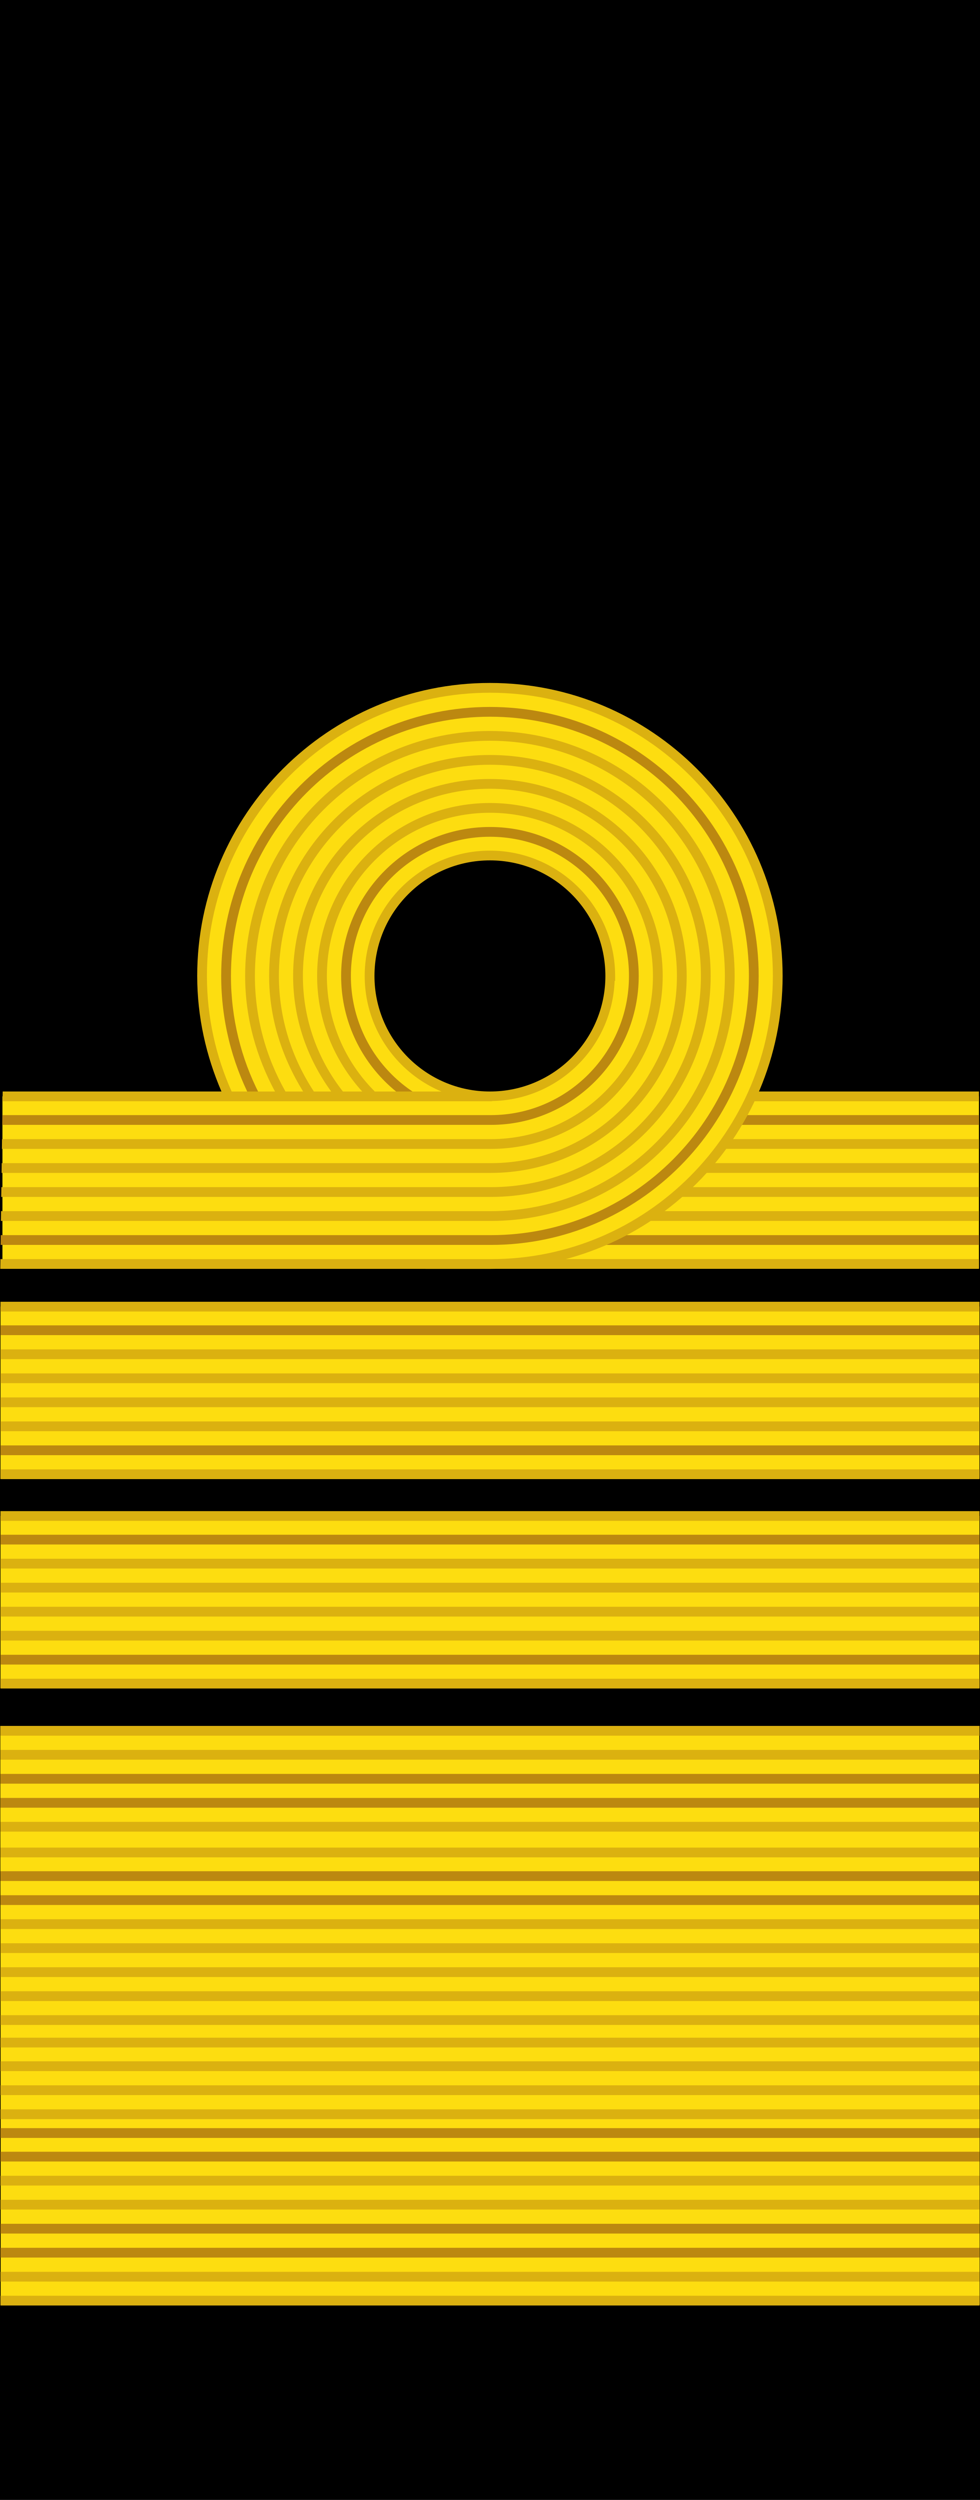 <?xml version="1.0" encoding="utf-8"?>
<svg xmlns="http://www.w3.org/2000/svg" height="53.908mm" id="svg9481" version="1.1" viewBox="0 0 74.945 191.011" width="21.151mm">
  <defs id="defs9483"/>
  
  
  <g id="layer1" transform="translate(156.758,-436.856)">
    <g id="g16678" style="display:inline" transform="translate(28.931,-161.229)">
      <path d="m -185.217,598.43 0,190.323 37,0 37,0 0,-190.323 z" id="path22270" style="fill:#000000;fill-opacity:1;fill-rule:evenodd;stroke:#000000;stroke-width:1;stroke-linecap:butt;stroke-linejoin:miter;stroke-miterlimit:4;stroke-dasharray:none;stroke-opacity:1"/>
      <g id="g22524" transform="translate(-224.75,191.011)">
        <g id="g22526" transform="translate(0.018,0)">
          <path d="m 113.936,546.089 0,-7.144 -74.868,0 0,7.144 0.026,23.221 0,13.863 74.868,0 0,-13.863 z" id="path22529" style="display:inline;fill:#fddd10;fill-opacity:1;fill-rule:evenodd;stroke:none;stroke-width:1;stroke-linecap:butt;stroke-linejoin:miter;stroke-miterlimit:4;stroke-dasharray:none;stroke-opacity:1"/>
          <path d="m 299.816,135.383 0,0.746 74.869,0 0,-0.746 -74.869,0 z m 0,1.836 0,0.746 74.869,0 0,-0.746 -74.869,0 z m 0,5.6 0,0.746 74.869,0 0,-0.746 -74.869,0 z m 0,1.834 0,0.746 74.869,0 0,-0.746 -74.869,0 z m 0,17.797 0,0.746 74.869,0 0,-0.746 -74.869,0 z m 0,1.803 0,0.746 74.869,0 0,-0.746 -74.869,0 z m 0,5.504 0,0.746 74.869,0 0,-0.746 -74.869,0 z m 0,1.834 0,0.746 74.869,0 0,-0.746 -74.869,0 z" id="path22531" style="color:#000000;font-style:normal;font-variant:normal;font-weight:normal;font-stretch:normal;font-size:medium;line-height:normal;font-family:sans-serif;text-indent:0;text-align:start;text-decoration:none;text-decoration-line:none;text-decoration-style:solid;text-decoration-color:#000000;letter-spacing:normal;word-spacing:normal;text-transform:none;direction:ltr;block-progression:tb;writing-mode:lr-tb;baseline-shift:baseline;text-anchor:start;white-space:normal;clip-rule:nonzero;display:inline;overflow:visible;visibility:visible;opacity:1;isolation:auto;mix-blend-mode:normal;color-interpolation:sRGB;color-interpolation-filters:linearRGB;solid-color:#000000;solid-opacity:1;fill:#bc8810;fill-opacity:1;fill-rule:evenodd;stroke:none;stroke-width:1;stroke-linecap:butt;stroke-linejoin:miter;stroke-miterlimit:4;stroke-dasharray:none;stroke-dashoffset:0;stroke-opacity:1;color-rendering:auto;image-rendering:auto;shape-rendering:auto;text-rendering:auto;enable-background:accumulate" transform="translate(-260.735,407.23)"/>
          <path d="m 299.816,131.715 0,0.746 74.869,0 0,-0.746 -74.869,0 z m 0,1.834 0,0.746 74.869,0 0,-0.746 -74.869,0 z m 0,5.498 0,0.746 74.869,0 0,-0.746 -74.869,0 z m 0,1.967 0,0.746 74.869,0 0,-0.746 -74.869,0 z m 0,5.473 0,0.746 74.869,0 0,-0.746 -74.869,0 z m 0,1.836 0,0.746 74.869,0 0,-0.746 -74.869,0 z m 0,1.834 0,0.746 74.869,0 0,-0.746 -74.869,0 z m 0,1.834 0,0.746 74.869,0 0,-0.746 -74.869,0 z m 0,1.828 0,0.746 74.869,0 0,-0.746 -74.869,0 z m 0,1.719 0,0.746 74.869,0 0,-0.746 -74.869,0 z m 0,1.805 0,0.746 74.869,0 0,-0.746 -74.869,0 z m 0,1.834 0,0.746 74.869,0 0,-0.746 -74.869,0 z m 0,1.836 0,0.746 74.869,0 0,-0.746 -74.869,0 z m 0,5.076 0,0.746 74.869,0 0,-0.746 -74.869,0 z m 0,1.834 0,0.746 74.869,0 0,-0.746 -74.869,0 z m 0,5.504 0,0.746 74.869,0 0,-0.746 -74.869,0 z m 0,1.828 0,0.746 74.869,0 0,-0.746 -74.869,0 z" id="path22533" style="color:#000000;font-style:normal;font-variant:normal;font-weight:normal;font-stretch:normal;font-size:medium;line-height:normal;font-family:sans-serif;text-indent:0;text-align:start;text-decoration:none;text-decoration-line:none;text-decoration-style:solid;text-decoration-color:#000000;letter-spacing:normal;word-spacing:normal;text-transform:none;direction:ltr;block-progression:tb;writing-mode:lr-tb;baseline-shift:baseline;text-anchor:start;white-space:normal;clip-rule:nonzero;display:inline;overflow:visible;visibility:visible;opacity:1;isolation:auto;mix-blend-mode:normal;color-interpolation:sRGB;color-interpolation-filters:linearRGB;solid-color:#000000;solid-opacity:1;fill:#dbb110;fill-opacity:1;fill-rule:evenodd;stroke:none;stroke-width:1;stroke-linecap:butt;stroke-linejoin:miter;stroke-miterlimit:4;stroke-dasharray:none;stroke-dashoffset:0;stroke-opacity:1;color-rendering:auto;image-rendering:auto;shape-rendering:auto;text-rendering:auto;enable-background:accumulate" transform="translate(-260.735,407.23)"/>
        </g>
      </g>
      <g id="g22543" transform="translate(-674.407,144.08)">
        <path d="m 488.756,569.836 0,13.144 74.868,0 0,-13.144 z" id="path22545" style="display:inline;fill:#fddd10;fill-opacity:1;fill-rule:evenodd;stroke:none;stroke-width:1;stroke-linecap:butt;stroke-linejoin:miter;stroke-miterlimit:4;stroke-dasharray:none;stroke-opacity:1"/>
        <path d="m 488.756,569.465 0,0.746 74.868,0 0,-0.746 -74.868,0 z m 0,3.639 0,0.746 74.868,0 0,-0.746 z m 0,1.835 0,0.746 74.868,0 0,-0.746 -74.868,0 z m 0,1.835 0,0.746 74.868,0 0,-0.746 -74.868,0 z m 0,1.835 0,0.746 74.868,0 0,-0.746 -74.868,0 z m 0,3.663 0,0.746 74.868,0 0,-0.746 -74.868,0 z" id="path22547" style="color:#000000;font-style:normal;font-variant:normal;font-weight:normal;font-stretch:normal;font-size:medium;line-height:normal;font-family:sans-serif;text-indent:0;text-align:start;text-decoration:none;text-decoration-line:none;text-decoration-style:solid;text-decoration-color:#000000;letter-spacing:normal;word-spacing:normal;text-transform:none;direction:ltr;block-progression:tb;writing-mode:lr-tb;baseline-shift:baseline;text-anchor:start;white-space:normal;clip-rule:nonzero;display:inline;overflow:visible;visibility:visible;opacity:1;isolation:auto;mix-blend-mode:normal;color-interpolation:sRGB;color-interpolation-filters:linearRGB;solid-color:#000000;solid-opacity:1;fill:#dbb110;fill-opacity:1;fill-rule:evenodd;stroke:none;stroke-width:1;stroke-linecap:butt;stroke-linejoin:miter;stroke-miterlimit:4;stroke-dasharray:none;stroke-dashoffset:0;stroke-opacity:1;color-rendering:auto;image-rendering:auto;shape-rendering:auto;text-rendering:auto;enable-background:accumulate"/>
        <path d="m 488.756,571.269 0,0.746 74.868,0 0,-0.746 -74.868,0 z m 0,9.173 0,0.746 74.868,0 0,-0.746 -74.868,0 z" id="path22549" style="color:#000000;font-style:normal;font-variant:normal;font-weight:normal;font-stretch:normal;font-size:medium;line-height:normal;font-family:sans-serif;text-indent:0;text-align:start;text-decoration:none;text-decoration-line:none;text-decoration-style:solid;text-decoration-color:#000000;letter-spacing:normal;word-spacing:normal;text-transform:none;direction:ltr;block-progression:tb;writing-mode:lr-tb;baseline-shift:baseline;text-anchor:start;white-space:normal;clip-rule:nonzero;display:inline;overflow:visible;visibility:visible;opacity:1;isolation:auto;mix-blend-mode:normal;color-interpolation:sRGB;color-interpolation-filters:linearRGB;solid-color:#000000;solid-opacity:1;fill:#bc8810;fill-opacity:1;fill-rule:evenodd;stroke:none;stroke-width:1;stroke-linecap:butt;stroke-linejoin:miter;stroke-miterlimit:4;stroke-dasharray:none;stroke-dashoffset:0;stroke-opacity:1;color-rendering:auto;image-rendering:auto;shape-rendering:auto;text-rendering:auto;enable-background:accumulate"/>
      </g>
      <g id="g22811" transform="translate(75.066,0)">
        <g id="g22551" transform="translate(-749.473,128.083)">
          <path d="m 488.756,569.836 0,13.144 74.868,0 0,-13.144 z" id="path22553" style="display:inline;fill:#fddd10;fill-opacity:1;fill-rule:evenodd;stroke:none;stroke-width:1;stroke-linecap:butt;stroke-linejoin:miter;stroke-miterlimit:4;stroke-dasharray:none;stroke-opacity:1"/>
          <path d="m 488.756,569.465 0,0.746 74.868,0 0,-0.746 -74.868,0 z m 0,3.639 0,0.746 74.868,0 0,-0.746 z m 0,1.835 0,0.746 74.868,0 0,-0.746 -74.868,0 z m 0,1.835 0,0.746 74.868,0 0,-0.746 -74.868,0 z m 0,1.835 0,0.746 74.868,0 0,-0.746 -74.868,0 z m 0,3.663 0,0.746 74.868,0 0,-0.746 -74.868,0 z" id="path22555" style="color:#000000;font-style:normal;font-variant:normal;font-weight:normal;font-stretch:normal;font-size:medium;line-height:normal;font-family:sans-serif;text-indent:0;text-align:start;text-decoration:none;text-decoration-line:none;text-decoration-style:solid;text-decoration-color:#000000;letter-spacing:normal;word-spacing:normal;text-transform:none;direction:ltr;block-progression:tb;writing-mode:lr-tb;baseline-shift:baseline;text-anchor:start;white-space:normal;clip-rule:nonzero;display:inline;overflow:visible;visibility:visible;opacity:1;isolation:auto;mix-blend-mode:normal;color-interpolation:sRGB;color-interpolation-filters:linearRGB;solid-color:#000000;solid-opacity:1;fill:#dbb110;fill-opacity:1;fill-rule:evenodd;stroke:none;stroke-width:1;stroke-linecap:butt;stroke-linejoin:miter;stroke-miterlimit:4;stroke-dasharray:none;stroke-dashoffset:0;stroke-opacity:1;color-rendering:auto;image-rendering:auto;shape-rendering:auto;text-rendering:auto;enable-background:accumulate"/>
          <path d="m 488.756,571.269 0,0.746 74.868,0 0,-0.746 -74.868,0 z m 0,9.173 0,0.746 74.868,0 0,-0.746 -74.868,0 z" id="path22557" style="color:#000000;font-style:normal;font-variant:normal;font-weight:normal;font-stretch:normal;font-size:medium;line-height:normal;font-family:sans-serif;text-indent:0;text-align:start;text-decoration:none;text-decoration-line:none;text-decoration-style:solid;text-decoration-color:#000000;letter-spacing:normal;word-spacing:normal;text-transform:none;direction:ltr;block-progression:tb;writing-mode:lr-tb;baseline-shift:baseline;text-anchor:start;white-space:normal;clip-rule:nonzero;display:inline;overflow:visible;visibility:visible;opacity:1;isolation:auto;mix-blend-mode:normal;color-interpolation:sRGB;color-interpolation-filters:linearRGB;solid-color:#000000;solid-opacity:1;fill:#bc8810;fill-opacity:1;fill-rule:evenodd;stroke:none;stroke-width:1;stroke-linecap:butt;stroke-linejoin:miter;stroke-miterlimit:4;stroke-dasharray:none;stroke-dashoffset:0;stroke-opacity:1;color-rendering:auto;image-rendering:auto;shape-rendering:auto;text-rendering:auto;enable-background:accumulate"/>
        </g>
        <g id="g22559" transform="matrix(0.746,0,0,0.746,-487.357,65.324)">
          <path d="m 692.561,551.094 -0.291,17.618 86.973,0 0,-17.618 z" id="path22561" style="fill:#fddd10;fill-opacity:1;fill-rule:evenodd;stroke:none;stroke-width:1;stroke-linecap:butt;stroke-linejoin:miter;stroke-miterlimit:4;stroke-dasharray:none;stroke-opacity:1" transform="translate(-375.133,275.354)"/>
          <path d="m 729.854,550.596 0,1 49.389,0 0,-1 -49.389,0 z m 0,4.877 0,1 49.389,0 0,-1 -49.389,0 z m 0,2.459 0,1 49.389,0 0,-1 -49.389,0 z m 0,2.459 0,1 49.389,0 0,-1 -49.389,0 z m 0,2.459 0,1 49.389,0 0,-1 -49.389,0 z m 0,4.91 0,1 49.389,0 0,-1 -49.389,0 z" id="path22563" style="color:#000000;font-style:normal;font-variant:normal;font-weight:normal;font-stretch:normal;font-size:medium;line-height:normal;font-family:sans-serif;text-indent:0;text-align:start;text-decoration:none;text-decoration-line:none;text-decoration-style:solid;text-decoration-color:#000000;letter-spacing:normal;word-spacing:normal;text-transform:none;direction:ltr;block-progression:tb;writing-mode:lr-tb;baseline-shift:baseline;text-anchor:start;white-space:normal;clip-rule:nonzero;display:inline;overflow:visible;visibility:visible;opacity:1;isolation:auto;mix-blend-mode:normal;color-interpolation:sRGB;color-interpolation-filters:linearRGB;solid-color:#000000;solid-opacity:1;fill:#dbb110;fill-opacity:1;fill-rule:evenodd;stroke:none;stroke-width:1;stroke-linecap:butt;stroke-linejoin:miter;stroke-miterlimit:4;stroke-dasharray:none;stroke-dashoffset:0;stroke-opacity:1;color-rendering:auto;image-rendering:auto;shape-rendering:auto;text-rendering:auto;enable-background:accumulate" transform="translate(-375.133,275.354)"/>
          <path d="m 729.854,553.014 0,1 49.389,0 0,-1 -49.389,0 z m 0,12.295 0,1 49.389,0 0,-1 -49.389,0 z" id="path22565" style="color:#000000;font-style:normal;font-variant:normal;font-weight:normal;font-stretch:normal;font-size:medium;line-height:normal;font-family:sans-serif;text-indent:0;text-align:start;text-decoration:none;text-decoration-line:none;text-decoration-style:solid;text-decoration-color:#000000;letter-spacing:normal;word-spacing:normal;text-transform:none;direction:ltr;block-progression:tb;writing-mode:lr-tb;baseline-shift:baseline;text-anchor:start;white-space:normal;clip-rule:nonzero;display:inline;overflow:visible;visibility:visible;opacity:1;isolation:auto;mix-blend-mode:normal;color-interpolation:sRGB;color-interpolation-filters:linearRGB;solid-color:#000000;solid-opacity:1;fill:#bc8810;fill-opacity:1;fill-rule:evenodd;stroke:none;stroke-width:1;stroke-linecap:butt;stroke-linejoin:miter;stroke-miterlimit:4;stroke-dasharray:none;stroke-dashoffset:0;stroke-opacity:1;color-rendering:auto;image-rendering:auto;shape-rendering:auto;text-rendering:auto;enable-background:accumulate" transform="translate(-375.133,275.354)"/>
          <path d="m 353.98,432.242 c -16.297,0 -29.508,13.211 -29.508,29.508 0,4.345 0.939,8.47 2.439,12.26 l -22.905,0.076 0,17.164 50.075,0.004 c 16.195,0.004 29.406,-13.207 29.406,-29.504 1e-5,-16.297 -13.211,-29.508 -29.508,-29.508 z m 0,17.172 c 6.813,0 12.336,5.523 12.336,12.336 0,6.813 -5.523,12.336 -12.336,12.336 -1.703,0 -3.325,-0.345 -4.801,-0.969 -1.476,-0.624 -2.806,-1.528 -3.922,-2.645 -2.232,-2.232 -3.613,-5.316 -3.613,-8.723 0,-6.813 5.523,-12.336 12.336,-12.336 z" id="path22567" style="fill:#fddd10;fill-opacity:1;stroke:none;stroke-width:0.984;stroke-linejoin:round;stroke-miterlimit:4;stroke-dasharray:none;stroke-opacity:1" transform="translate(0,352.362)"/>
          <g id="g22569">
            <g id="g22571">
              <path d="m 729.113,511.209 c -15.209,0 -27.549,12.342 -27.549,27.551 0,4.517 1.089,8.783 3.018,12.547 l 0.889,-0.457 c -1.858,-3.626 -2.906,-7.733 -2.906,-12.09 0,-14.669 11.88,-26.551 26.549,-26.551 14.669,0 26.549,11.882 26.549,26.551 0,14.669 -11.883,26.549 -26.447,26.549 l -50.247,0 -0.014,1 50.261,0 c 15.109,0 27.447,-12.34 27.447,-27.549 0,-15.209 -12.34,-27.551 -27.549,-27.551 z m 0,12.295 c -8.419,0 -15.254,6.837 -15.254,15.256 0,4.209 1.707,8.025 4.467,10.785 0.734,0.734 1.543,1.394 2.414,1.967 l 0.551,-0.836 c -0.814,-0.535 -1.572,-1.152 -2.258,-1.838 -2.58,-2.58 -4.174,-6.139 -4.174,-10.078 0,-7.878 6.376,-14.256 14.254,-14.256 7.878,0 14.254,6.378 14.254,14.256 0,7.878 -6.38,14.254 -14.152,14.254 l -50.083,0 -0.014,1 50.097,0 c 8.32,0 15.152,-6.835 15.152,-15.254 0,-8.419 -6.835,-15.256 -15.254,-15.256 z" id="path22573" style="color:#000000;font-style:normal;font-variant:normal;font-weight:normal;font-stretch:normal;font-size:medium;line-height:normal;font-family:sans-serif;text-indent:0;text-align:start;text-decoration:none;text-decoration-line:none;text-decoration-style:solid;text-decoration-color:#000000;letter-spacing:normal;word-spacing:normal;text-transform:none;direction:ltr;block-progression:tb;writing-mode:lr-tb;baseline-shift:baseline;text-anchor:start;white-space:normal;clip-rule:nonzero;display:inline;overflow:visible;visibility:visible;opacity:1;isolation:auto;mix-blend-mode:normal;color-interpolation:sRGB;color-interpolation-filters:linearRGB;solid-color:#000000;solid-opacity:1;fill:#bc8810;fill-opacity:1;fill-rule:evenodd;stroke:none;stroke-width:1;stroke-linecap:butt;stroke-linejoin:miter;stroke-miterlimit:4;stroke-dasharray:none;stroke-dashoffset:0;stroke-opacity:1;color-rendering:auto;image-rendering:auto;shape-rendering:auto;text-rendering:auto;enable-background:accumulate" transform="translate(-375.133,275.354)"/>
              <path d="m 729.113,508.75 c -16.567,0 -30.008,13.443 -30.008,30.01 0,4.211 0.919,8.198 2.486,11.836 l -22.427,0 -0.014,1 49.962,0 0.205,0 0,-0.021 c 6.816,-0.11 12.314,-5.537 12.58,-12.314 l 0.051,0 0,-0.5 c 0,-7.083 -5.753,-12.836 -12.836,-12.836 -7.083,0 -12.836,5.753 -12.836,12.836 0,3.542 1.437,6.754 3.76,9.076 1.161,1.161 2.544,2.1 4.08,2.75 0.01,0.004 0.021,0.006 0.031,0.01 l -6.873,0 0.019,-0.019 c -3.025,-3.025 -4.895,-7.198 -4.895,-11.816 0,-9.236 7.477,-16.715 16.713,-16.715 9.236,0 16.713,7.479 16.713,16.715 0,9.236 -7.48,16.713 -16.611,16.713 l -50.116,0 -0.012,1 50.128,0 c 9.677,0 17.611,-7.936 17.611,-17.713 0,-9.777 -7.936,-17.715 -17.713,-17.715 -9.777,0 -17.713,7.938 -17.713,17.715 0,4.568 1.779,8.694 4.621,11.836 l -1.975,0 c -2.566,-3.261 -4.105,-7.363 -4.105,-11.836 0,-10.594 8.577,-19.174 19.172,-19.174 10.594,0 19.172,8.579 19.172,19.174 0,10.594 -8.581,19.172 -19.07,19.172 l -50.148,0 -0.014,1 50.161,0 c 11.035,0 20.07,-9.037 20.07,-20.172 0,-11.135 -9.037,-20.174 -20.172,-20.174 -11.135,0 -20.172,9.039 -20.172,20.174 0,4.434 1.475,8.506 3.902,11.836 l -1.775,0 c -2.239,-3.406 -3.586,-7.453 -3.586,-11.836 0,-11.952 9.678,-21.633 21.631,-21.633 11.952,0 21.631,9.68 21.631,21.633 0,11.952 -9.681,21.631 -21.529,21.631 l -50.181,0 -0.014,1 50.194,0 c 12.393,0 22.529,-10.138 22.529,-22.631 0,-12.493 -10.138,-22.633 -22.631,-22.633 -12.493,0 -22.631,10.14 -22.631,22.633 0,4.364 1.344,8.378 3.486,11.836 l -1.812,0 c -1.98,-3.499 -3.133,-7.527 -3.133,-11.836 0,-13.311 10.779,-24.092 24.09,-24.092 13.311,0 24.09,10.781 24.09,24.092 0,13.311 -10.782,24.09 -23.988,24.09 l -50.214,0 -0.014,1 50.228,0 c 13.751,0 24.988,-11.239 24.988,-25.09 0,-13.851 -11.239,-25.092 -25.09,-25.092 -13.851,0 -25.09,11.241 -25.09,25.092 0,4.295 1.155,8.3 3.059,11.836 l -4.443,0 c -1.619,-3.616 -2.533,-7.616 -2.533,-11.836 0,-16.027 12.981,-29.01 29.008,-29.01 16.027,0 29.008,12.983 29.008,29.01 0,16.027 -12.984,29.008 -28.906,29.004 l -50.278,-0.004 -0.014,1 50.292,0.004 c 16.467,0.004 29.906,-13.437 29.906,-30.004 C 759.121,522.193 745.68,508.75 729.113,508.75 Z m 0,18.174 c 6.543,0 11.836,5.293 11.836,11.836 0,6.543 -5.293,11.836 -11.836,11.836 -1.636,0 -3.192,-0.333 -4.607,-0.932 -1.416,-0.599 -2.69,-1.464 -3.762,-2.535 -2.142,-2.142 -3.467,-5.098 -3.467,-8.369 0,-6.543 5.293,-11.836 11.836,-11.836 z" id="path22575" style="color:#000000;font-style:normal;font-variant:normal;font-weight:normal;font-stretch:normal;font-size:medium;line-height:normal;font-family:sans-serif;text-indent:0;text-align:start;text-decoration:none;text-decoration-line:none;text-decoration-style:solid;text-decoration-color:#000000;letter-spacing:normal;word-spacing:normal;text-transform:none;direction:ltr;block-progression:tb;writing-mode:lr-tb;baseline-shift:baseline;text-anchor:start;white-space:normal;clip-rule:nonzero;display:inline;overflow:visible;visibility:visible;opacity:1;isolation:auto;mix-blend-mode:normal;color-interpolation:sRGB;color-interpolation-filters:linearRGB;solid-color:#000000;solid-opacity:1;fill:#dbb110;fill-opacity:1;fill-rule:evenodd;stroke:none;stroke-width:1;stroke-linecap:butt;stroke-linejoin:miter;stroke-miterlimit:4;stroke-dasharray:none;stroke-dashoffset:0;stroke-opacity:1;color-rendering:auto;image-rendering:auto;shape-rendering:auto;text-rendering:auto;enable-background:accumulate" transform="translate(-375.133,275.354)"/>
            </g>
          </g>
        </g>
      </g>
    </g>
  </g>
</svg>